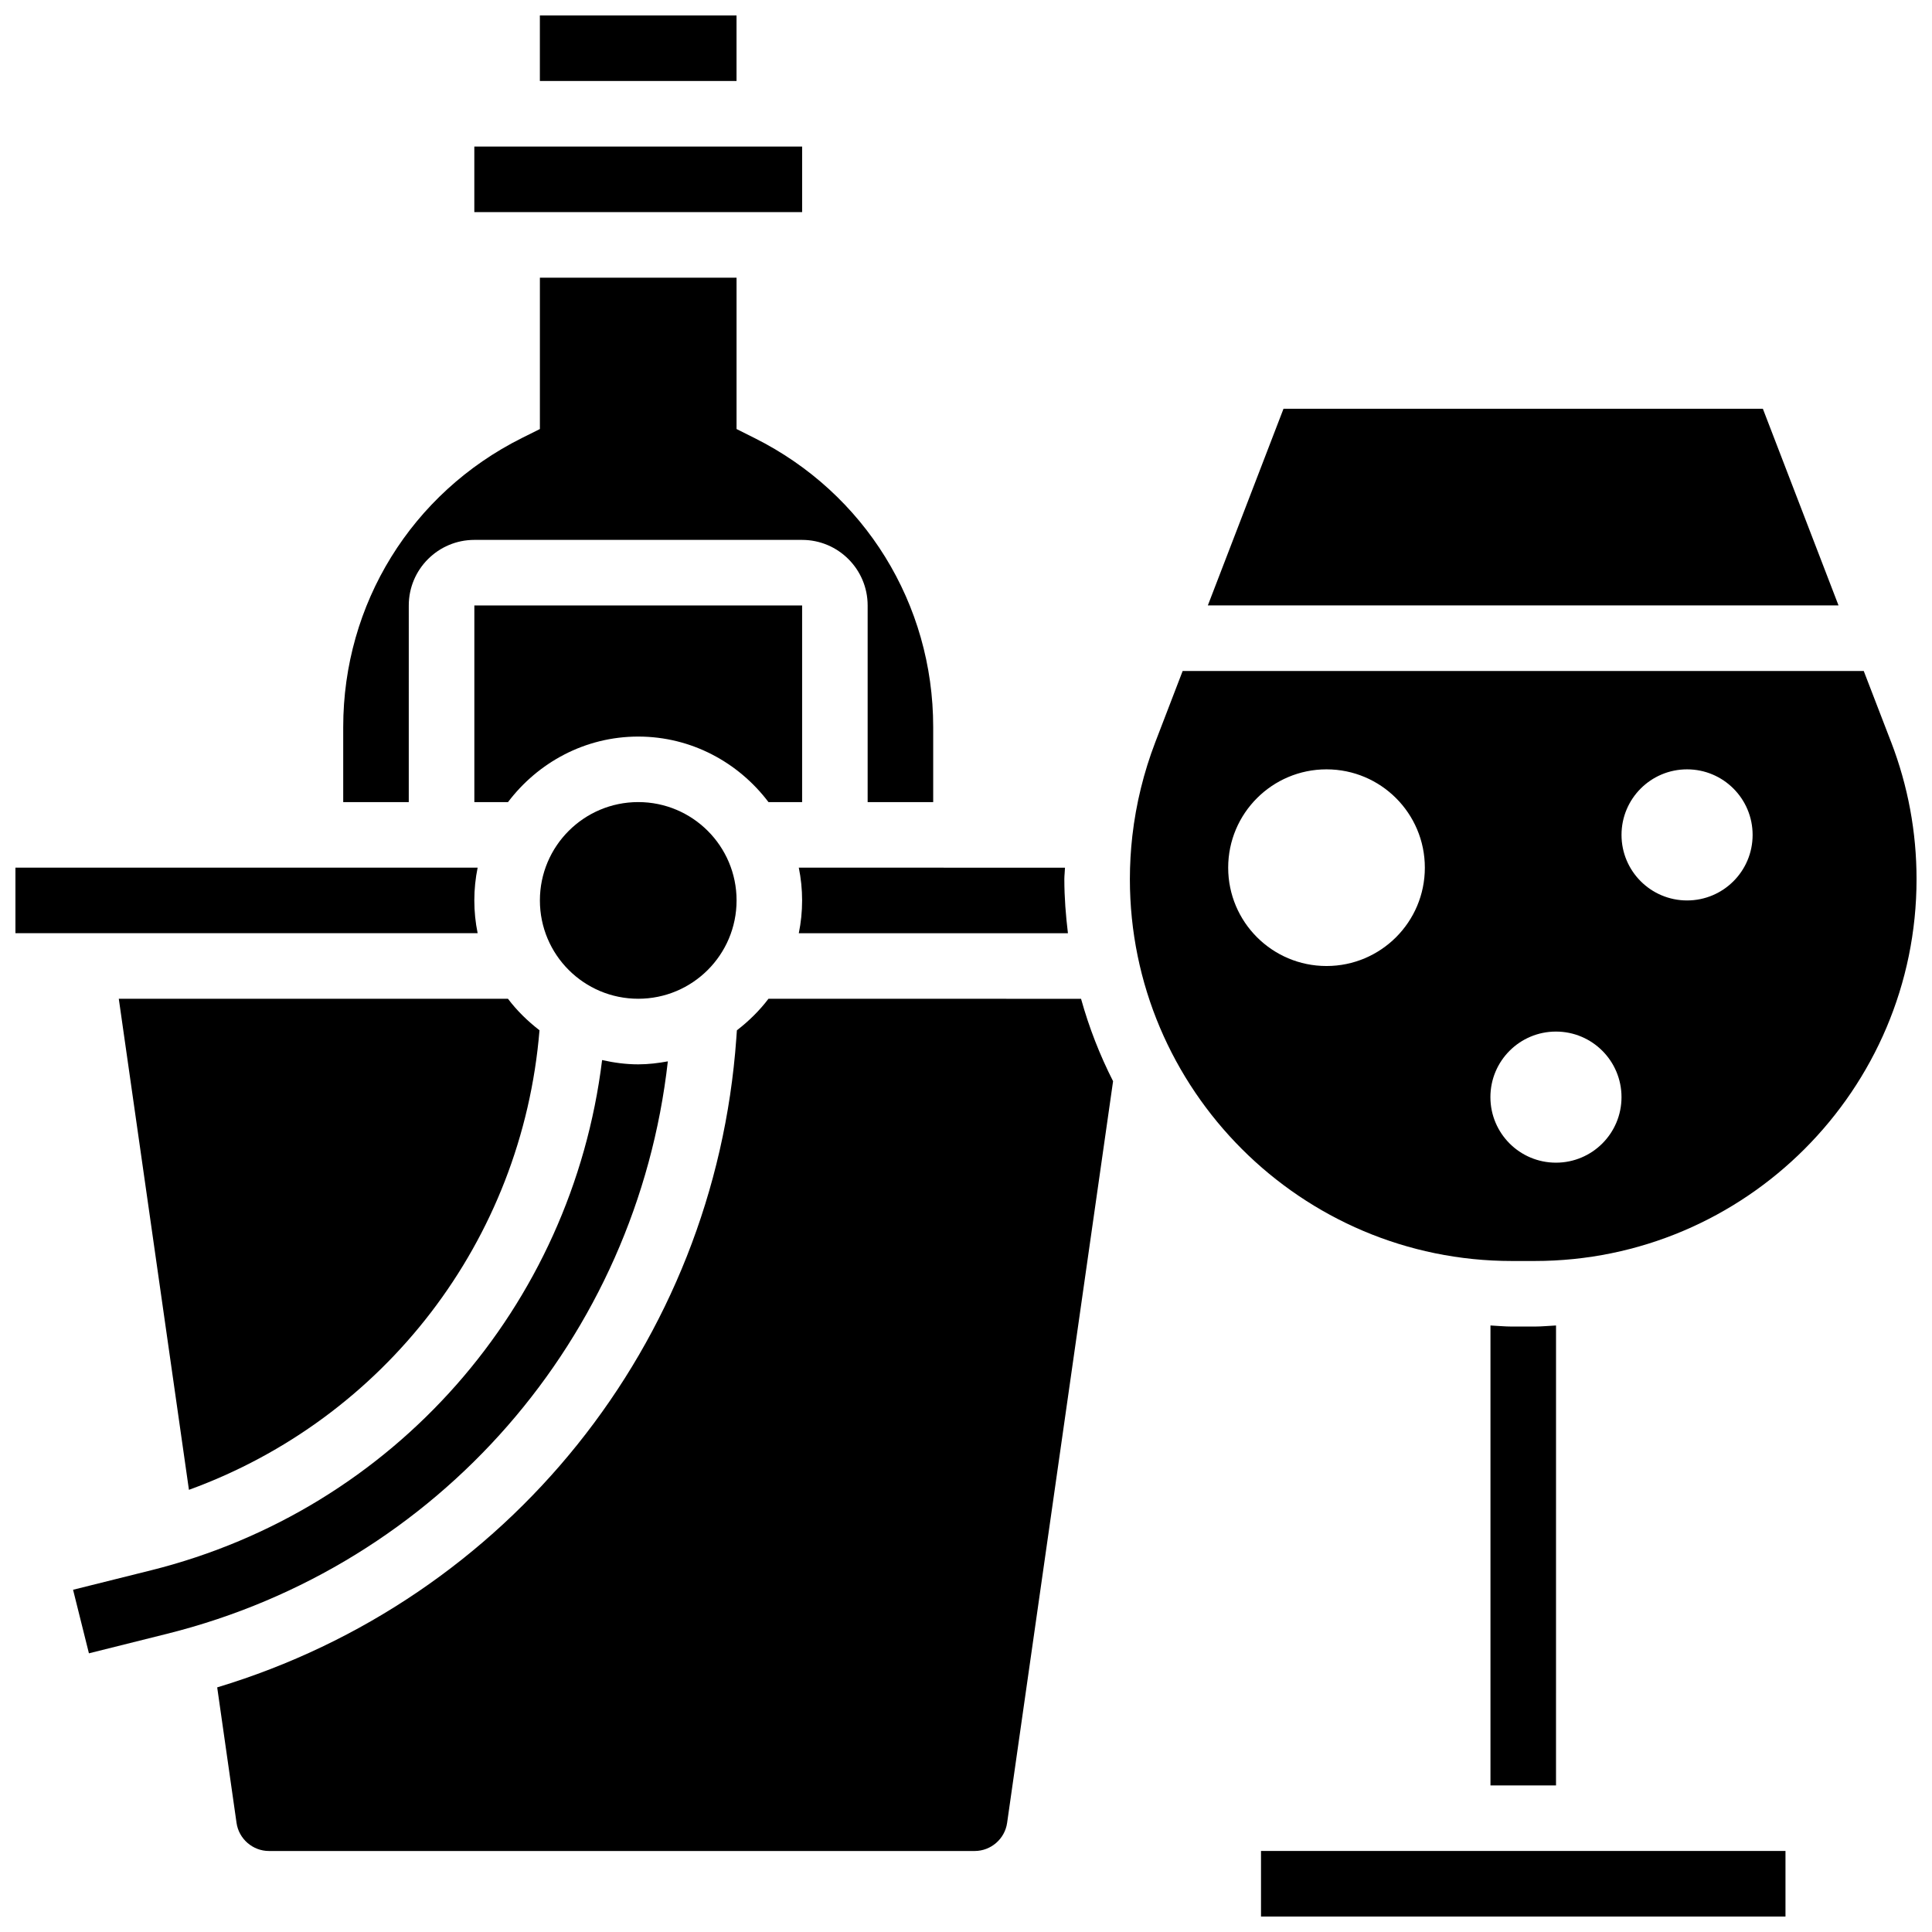 <?xml version="1.0" encoding="UTF-8"?>
<!-- Uploaded to: SVG Repo, www.svgrepo.com, Generator: SVG Repo Mixer Tools -->
<svg width="800px" height="800px" version="1.1" viewBox="144 144 512 512" xmlns="http://www.w3.org/2000/svg">
 <defs>
  <clipPath id="d">
   <path d="m287 148.09h53v17.906h-53z"/>
  </clipPath>
  <clipPath id="c">
   <path d="m443 321h208.9v158h-208.9z"/>
  </clipPath>
  <clipPath id="b">
   <path d="m148.09 373h122.91v19h-122.91z"/>
  </clipPath>
  <clipPath id="a">
   <path d="m478 634h140v17.902h-140z"/>
  </clipPath>
 </defs>
 <path d="m320.99 425.27c-2.555 0.469-5.168 0.793-7.852 0.793-3.301 0-6.481-0.441-9.574-1.137-8.027 65.305-55.082 119.1-119.49 135.21l-20.711 5.168 4.203 16.844 20.707-5.176c72.023-18 124.46-78.484 132.71-151.7z"/>
 <path d="m339.2 382.62c0 14.395-11.668 26.059-26.059 26.059-14.395 0-26.062-11.664-26.062-26.059 0-14.391 11.668-26.059 26.062-26.059 14.391 0 26.059 11.668 26.059 26.059"/>
 <g clip-path="url(#d)">
  <path d="m287.07 148.09h52.117v17.371h-52.117z"/>
 </g>
 <path d="m269.7 182.84h86.871v17.371h-86.871z"/>
 <path d="m252.33 304.45c0-9.582 7.793-17.371 17.371-17.371h86.863c9.582 0 17.371 7.793 17.371 17.371v52.117h17.371v-19.91c0-32.625-18.129-61.961-47.316-76.555l-4.797-2.402v-40.113h-52.117v40.113l-4.805 2.398c-29.188 14.602-47.316 43.934-47.316 76.559v19.91h17.371z"/>
 <path d="m611.18 252.33h-127.04l-20.051 52.117h167.14z"/>
 <path d="m347.66 356.57h8.91v-52.117h-86.863v52.117h8.914c7.938-10.484 20.395-17.371 34.52-17.371 14.121 0 26.586 6.887 34.52 17.371z"/>
 <path d="m355.69 373.94c0.574 2.809 0.879 5.719 0.879 8.688 0 2.973-0.305 5.879-0.879 8.688h71.324c-0.57-4.707-0.953-9.477-0.953-14.34 0-1.008 0.148-2.016 0.172-3.031z"/>
 <path d="m550.7 495.55h-6.055c-1.91 0-3.769-0.199-5.656-0.285v121.89h17.371l0.004-121.89c-1.895 0.086-3.762 0.285-5.664 0.285z"/>
 <g clip-path="url(#c)">
  <path d="m645.16 340.64-7.246-18.816h-180.5l-7.234 18.824c-3.074 8-5.125 16.375-6.098 24.867-0.434 3.816-0.652 7.664-0.652 11.461 0 55.801 45.406 101.2 101.21 101.2h6.055c55.809 0 101.21-45.402 101.21-101.2 0-12.465-2.266-24.688-6.738-36.336zm-149.62 59.363c-14.395 0-26.059-11.664-26.059-26.059 0-14.395 11.664-26.059 26.059-26.059s26.059 11.664 26.059 26.059c0.004 14.391-11.664 26.059-26.059 26.059zm60.805 52.117c-9.598 0-17.371-7.773-17.371-17.371s7.773-17.371 17.371-17.371c9.598 0 17.371 7.773 17.371 17.371 0.004 9.598-7.769 17.371-17.371 17.371zm34.746-69.492c-9.598 0-17.371-7.773-17.371-17.371s7.773-17.371 17.371-17.371 17.371 7.773 17.371 17.371c0.004 9.598-7.773 17.371-17.371 17.371z"/>
 </g>
 <g clip-path="url(#b)">
  <path d="m269.7 382.62c0-2.973 0.305-5.879 0.879-8.688h-122.49v17.371h122.49c-0.574-2.801-0.879-5.711-0.879-8.684z"/>
 </g>
 <g clip-path="url(#a)">
  <path d="m478.18 634.53h138.99v17.371h-138.99z"/>
 </g>
 <path d="m175.48 408.68 18.59 130.14c51.805-18.84 88.312-66 92.902-121.79-3.137-2.414-5.977-5.195-8.363-8.348z"/>
 <path d="m347.66 408.68c-2.398 3.16-5.238 5.941-8.375 8.363l-0.156 2.18c-5.769 80.844-60.633 148.74-137.57 171.95l5.125 35.902c0.598 4.25 4.301 7.457 8.59 7.457h187.03c4.293 0 7.992-3.207 8.59-7.453l28.082-196.55c-3.519-6.922-6.367-14.219-8.488-21.836z"/>
</svg>